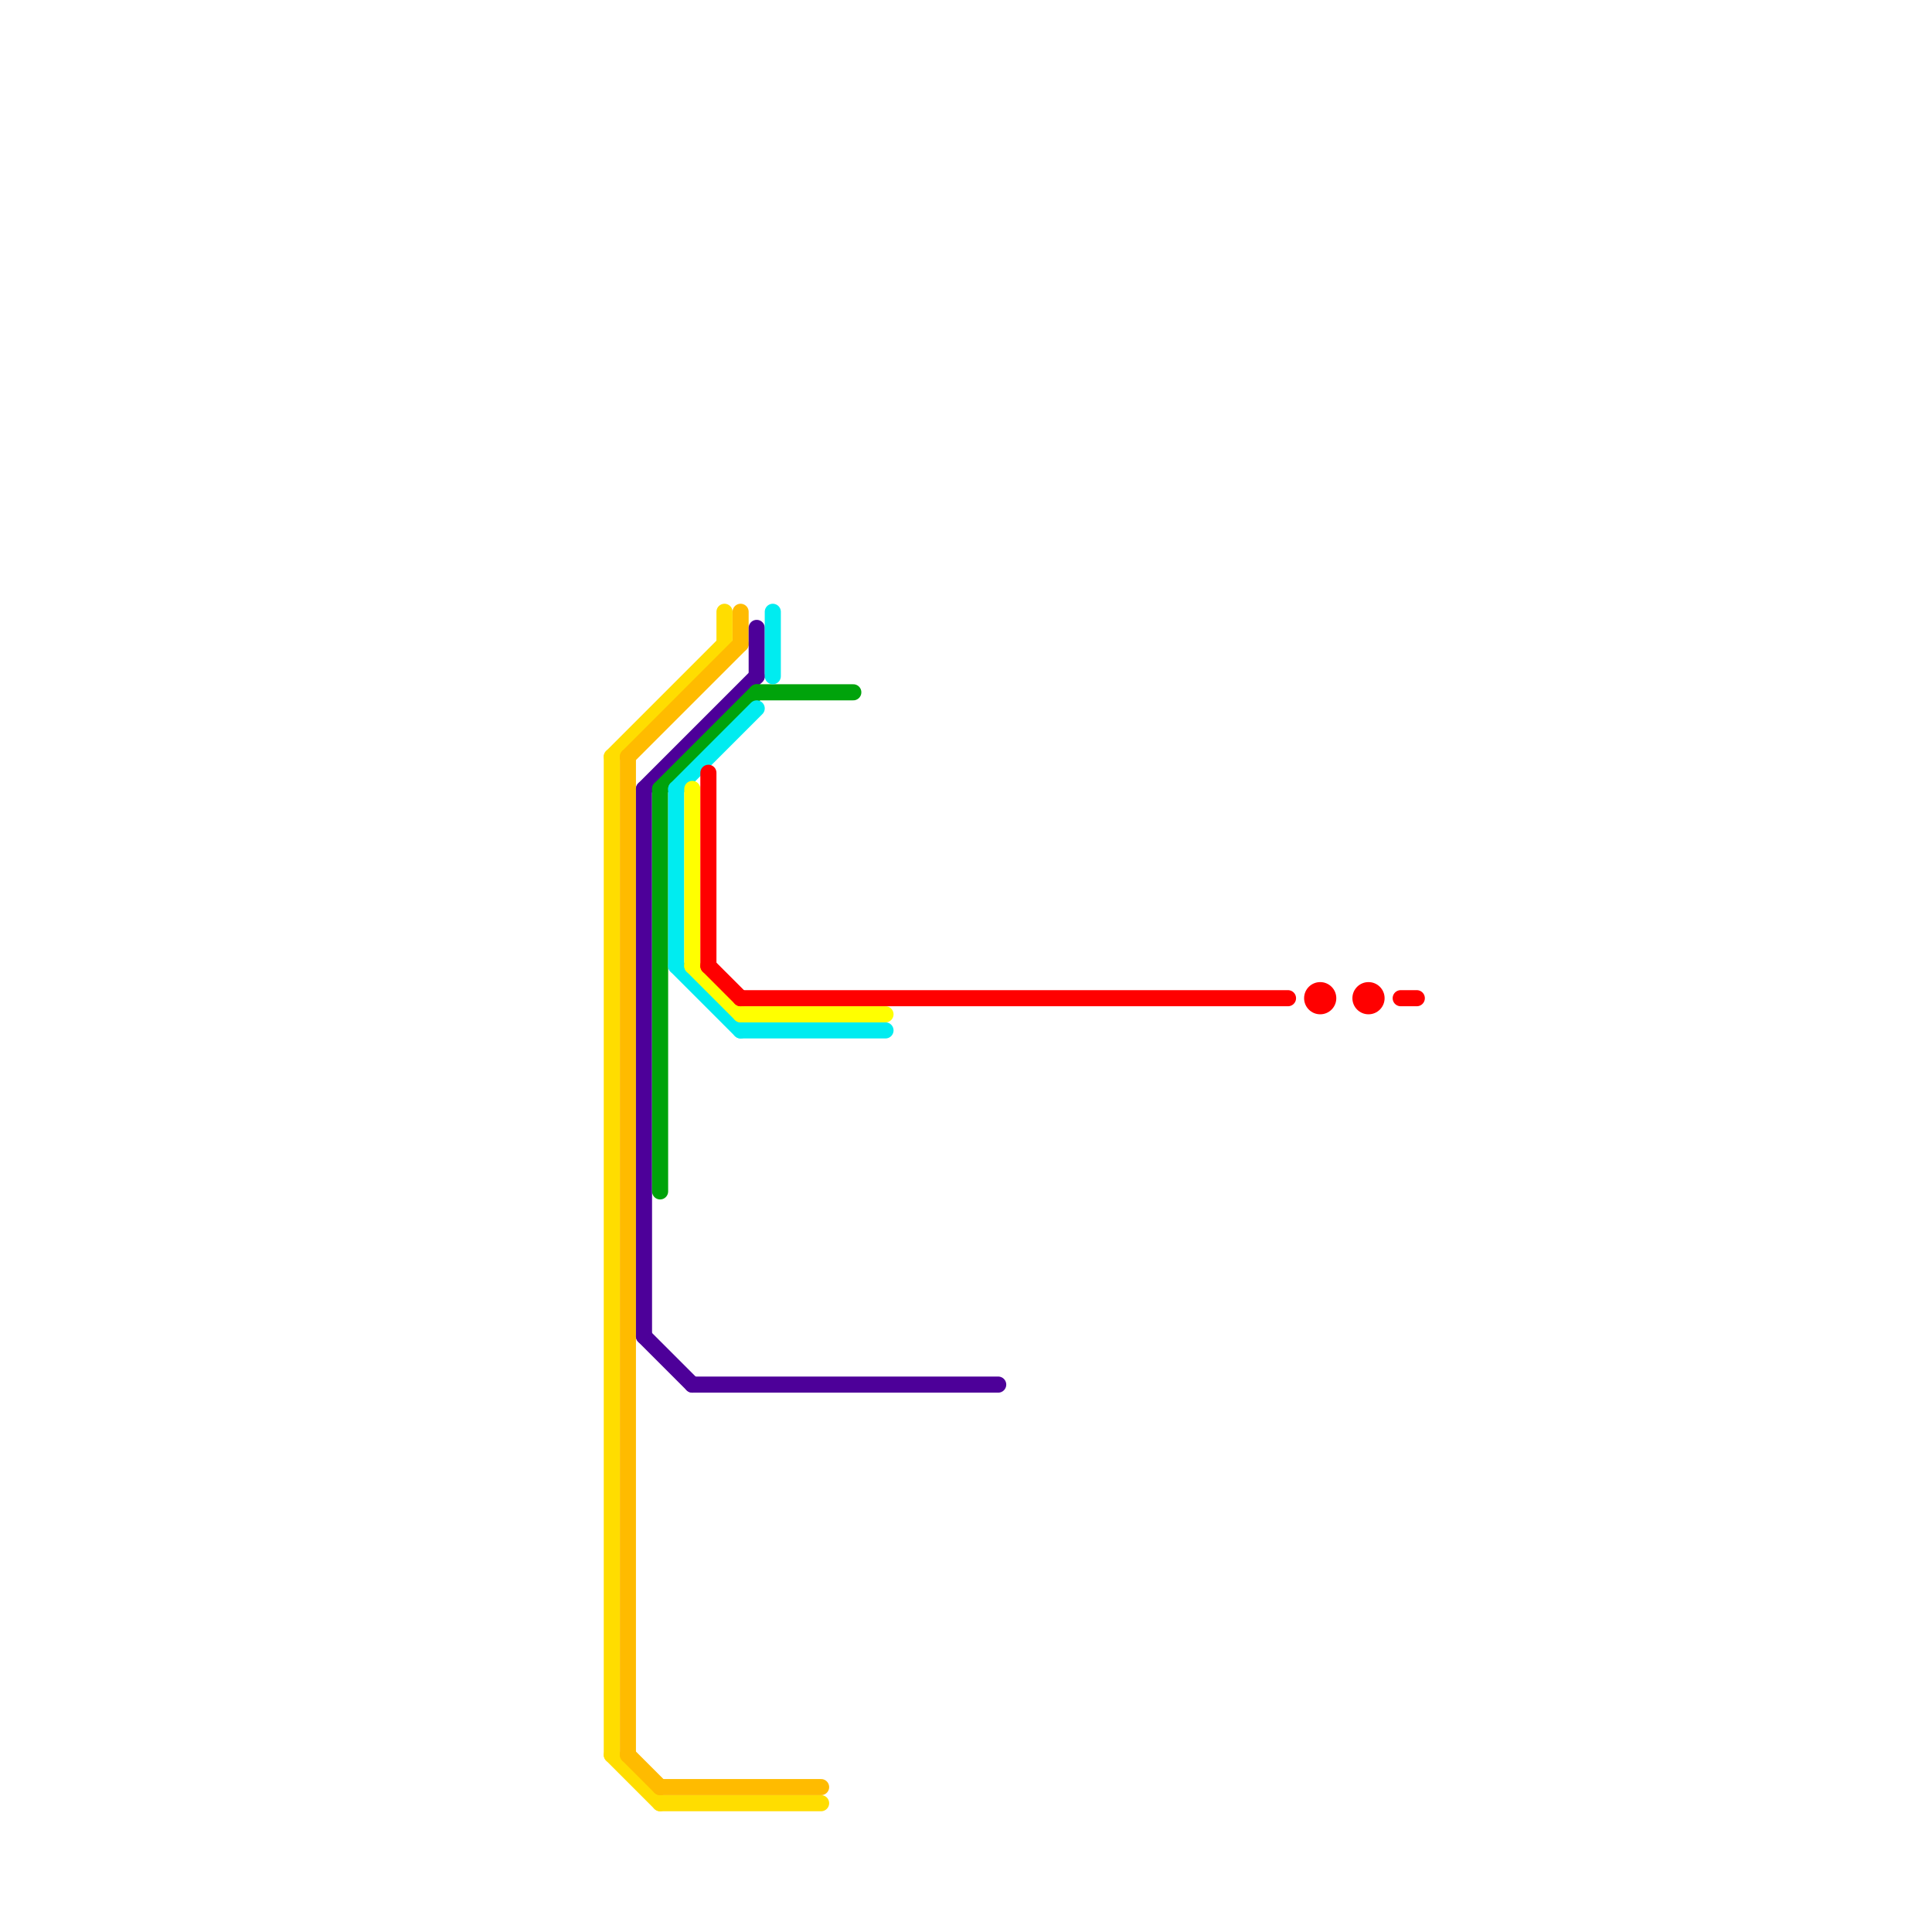 
<svg version="1.1" xmlns="http://www.w3.org/2000/svg" viewBox="0 0 120 120">
<style>text { font: 1px Helvetica; font-weight: 600; white-space: pre; dominant-baseline: central; } line { stroke-width: 1; fill: none; stroke-linecap: round; stroke-linejoin: round; } .c0 { stroke: #ffdd00 } .c1 { stroke: #ffbb00 } .c2 { stroke: #4d0099 } .c3 { stroke: #00a30b } .c4 { stroke: #00ecf0 } .c5 { stroke: #ffff00 } .c6 { stroke: #ff0000 }</style><defs><g id="wm-xf"><circle r="1.2" fill="#000"/><circle r="0.9" fill="#fff"/><circle r="0.6" fill="#000"/><circle r="0.3" fill="#fff"/></g><g id="wm"><circle r="0.6" fill="#000"/><circle r="0.3" fill="#fff"/></g></defs><line class="c0" x1="45" y1="38" x2="45" y2="40"/><line class="c0" x1="41" y1="112" x2="51" y2="112"/><line class="c0" x1="38" y1="47" x2="45" y2="40"/><line class="c0" x1="38" y1="47" x2="38" y2="109"/><line class="c0" x1="38" y1="109" x2="41" y2="112"/><line class="c1" x1="41" y1="111" x2="51" y2="111"/><line class="c1" x1="39" y1="47" x2="39" y2="109"/><line class="c1" x1="46" y1="38" x2="46" y2="40"/><line class="c1" x1="39" y1="47" x2="46" y2="40"/><line class="c1" x1="39" y1="109" x2="41" y2="111"/><line class="c2" x1="40" y1="83" x2="43" y2="86"/><line class="c2" x1="43" y1="86" x2="62" y2="86"/><line class="c2" x1="40" y1="49" x2="47" y2="42"/><line class="c2" x1="40" y1="49" x2="40" y2="83"/><line class="c2" x1="47" y1="39" x2="47" y2="42"/><line class="c3" x1="41" y1="49" x2="47" y2="43"/><line class="c3" x1="41" y1="49" x2="41" y2="74"/><line class="c3" x1="47" y1="43" x2="53" y2="43"/><line class="c4" x1="42" y1="49" x2="47" y2="44"/><line class="c4" x1="42" y1="49" x2="42" y2="60"/><line class="c4" x1="42" y1="60" x2="46" y2="64"/><line class="c4" x1="48" y1="38" x2="48" y2="42"/><line class="c4" x1="46" y1="64" x2="55" y2="64"/><line class="c5" x1="46" y1="63" x2="55" y2="63"/><line class="c5" x1="43" y1="49" x2="43" y2="60"/><line class="c5" x1="43" y1="60" x2="46" y2="63"/><line class="c6" x1="46" y1="62" x2="80" y2="62"/><line class="c6" x1="87" y1="62" x2="88" y2="62"/><line class="c6" x1="44" y1="48" x2="44" y2="60"/><line class="c6" x1="44" y1="60" x2="46" y2="62"/><circle cx="82" cy="62" r="1" fill="#ff0000" /><circle cx="85" cy="62" r="1" fill="#ff0000" />
</svg>
